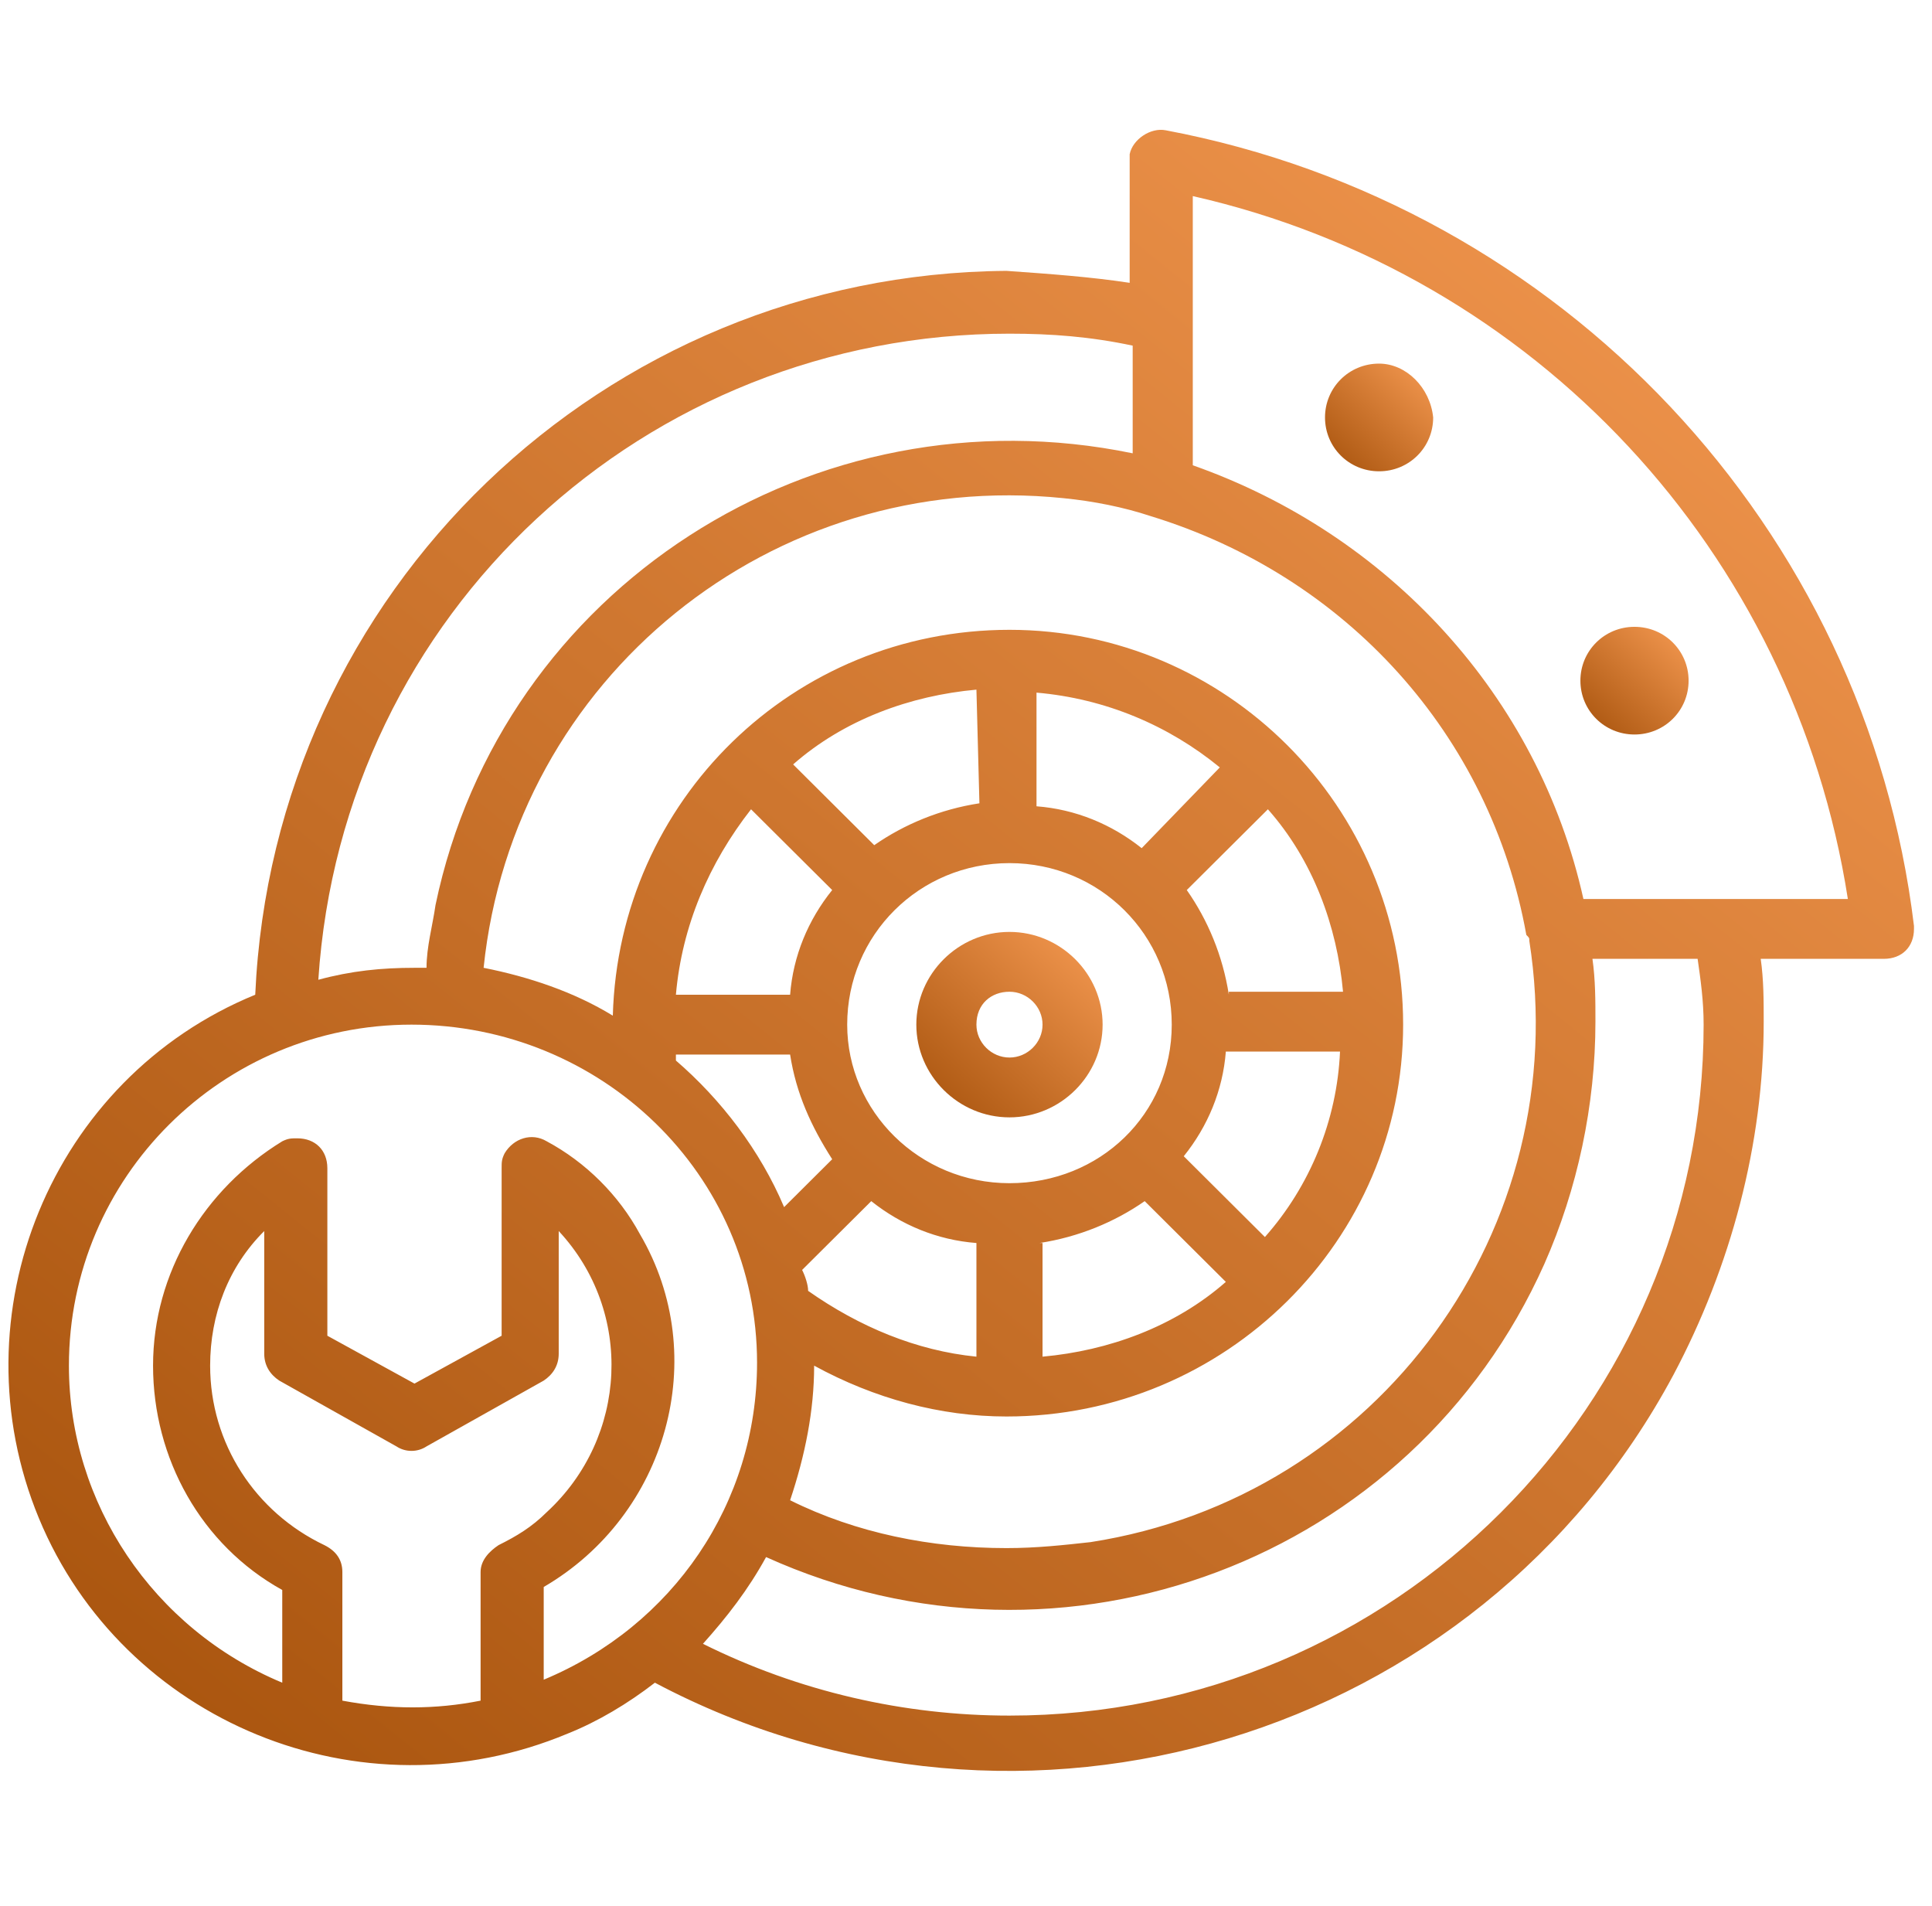 <svg width="73" height="72" viewBox="0 0 73 72" fill="none" xmlns="http://www.w3.org/2000/svg">
<path d="M44.047 4.922C43.479 4.809 42.798 5.261 42.684 5.826C42.684 5.939 42.684 5.939 42.684 6.052V10.685C41.208 10.459 39.619 10.346 38.029 10.233C22.814 10.346 10.325 22.325 9.644 37.58C1.923 40.744 -1.711 49.672 1.469 57.356C4.648 65.04 13.618 68.77 21.452 65.493C22.587 65.04 23.723 64.362 24.745 63.571C38.597 70.917 55.855 65.719 63.235 51.932C65.393 47.864 66.641 43.23 66.641 38.597C66.641 37.806 66.641 37.015 66.528 36.224H71.183C71.864 36.224 72.319 35.772 72.319 35.094V34.981C70.502 19.951 59.034 7.747 44.047 4.922ZM57.785 35.546C59.488 46.395 52.108 56.565 41.208 58.26C40.186 58.373 39.164 58.486 38.029 58.486C35.191 58.486 32.352 57.921 29.854 56.678C30.422 54.983 30.762 53.288 30.762 51.593C33.033 52.836 35.531 53.514 38.029 53.514C46.318 53.514 53.017 46.847 53.017 38.71C53.017 30.461 46.318 23.794 38.143 23.794C29.968 23.794 23.382 30.235 23.155 38.371C21.679 37.467 19.976 36.902 18.273 36.563C19.408 25.602 29.173 17.691 40.186 18.821C41.322 18.934 42.457 19.16 43.479 19.499C50.859 21.759 56.309 27.749 57.672 35.32C57.785 35.433 57.785 35.433 57.785 35.546ZM30.535 48.768C30.535 48.542 30.422 48.203 30.308 47.977L32.92 45.378C34.055 46.282 35.418 46.847 36.894 46.96V51.254C34.623 51.028 32.465 50.124 30.535 48.768ZM38.143 32.608C41.549 32.608 44.274 35.32 44.274 38.71C44.274 42.1 41.549 44.7 38.143 44.7C34.736 44.7 32.011 41.987 32.011 38.71C32.011 35.32 34.736 32.608 38.143 32.608ZM39.278 46.96C40.754 46.734 42.117 46.169 43.252 45.378L46.318 48.429C44.387 50.124 41.889 51.028 39.392 51.254V46.96H39.278ZM47.794 46.734L44.728 43.682C45.636 42.553 46.204 41.196 46.318 39.727H50.632C50.519 42.327 49.497 44.813 47.794 46.734ZM46.431 37.58C46.204 36.111 45.636 34.755 44.842 33.625L47.907 30.574C49.61 32.495 50.519 34.981 50.746 37.467H46.431V37.58ZM43.138 32.043C42.003 31.139 40.641 30.574 39.164 30.461V26.167C41.776 26.393 44.16 27.41 46.09 28.992L43.138 32.043ZM37.007 30.348C35.531 30.574 34.169 31.139 33.033 31.93L29.968 28.879C31.898 27.184 34.396 26.28 36.894 26.054L37.007 30.348ZM28.378 30.574L31.444 33.625C30.535 34.755 29.968 36.111 29.854 37.58H25.539C25.767 34.981 26.788 32.608 28.378 30.574ZM25.539 40.066C25.539 39.953 25.539 39.84 25.539 39.84H29.854C30.081 41.309 30.649 42.553 31.444 43.795L29.627 45.604C28.719 43.456 27.243 41.535 25.539 40.066ZM38.143 12.606C39.732 12.606 41.208 12.719 42.798 13.058V17.126C30.762 14.64 18.954 22.212 16.456 34.19C16.343 34.981 16.116 35.772 16.116 36.563C16.002 36.563 15.775 36.563 15.661 36.563C14.412 36.563 13.277 36.676 12.028 37.015C12.936 23.116 24.404 12.606 38.143 12.606ZM2.604 51.593C2.604 44.474 8.395 38.71 15.548 38.71C22.701 38.71 28.605 44.361 28.605 51.48C28.605 56.791 25.426 61.424 20.544 63.458V59.955C25.199 57.243 26.902 51.254 24.177 46.621C23.382 45.152 22.133 43.908 20.657 43.117C20.089 42.779 19.408 43.005 19.068 43.569C18.954 43.795 18.954 43.908 18.954 44.135V50.463L15.661 52.271L12.369 50.463V44.135C12.369 43.456 11.914 43.005 11.233 43.005C11.006 43.005 10.893 43.005 10.665 43.117C7.713 44.926 5.783 48.09 5.783 51.593C5.783 55.096 7.6 58.373 10.665 60.068V63.571C5.783 61.537 2.604 56.791 2.604 51.593ZM12.936 64.249V59.39C12.936 58.938 12.709 58.599 12.255 58.373C9.644 57.13 7.94 54.531 7.94 51.593C7.94 49.672 8.622 47.864 9.984 46.508V51.141C9.984 51.593 10.211 51.932 10.552 52.158L14.98 54.644C15.321 54.87 15.775 54.87 16.116 54.644L20.544 52.158C20.884 51.932 21.111 51.593 21.111 51.141V46.508C23.95 49.559 23.723 54.305 20.657 57.13C20.089 57.695 19.522 58.034 18.84 58.373C18.5 58.599 18.159 58.938 18.159 59.39V64.249C16.456 64.588 14.753 64.588 12.936 64.249ZM64.371 38.71C64.371 53.062 52.676 64.814 38.143 64.814C34.169 64.814 30.195 63.91 26.561 62.102C27.47 61.085 28.264 60.068 28.946 58.825C40.186 63.91 53.357 58.938 58.353 47.751C59.602 44.926 60.283 41.761 60.283 38.597C60.283 37.806 60.283 37.015 60.17 36.224H64.144C64.257 37.015 64.371 37.806 64.371 38.71ZM59.829 33.964C58.126 26.28 52.449 20.177 45.069 17.578V7.408C58.012 10.346 67.777 20.855 69.821 33.964H59.829Z" fill="url(#paint0_linear_2014_4492)"/>
<path d="M52.108 13.737C50.973 13.737 50.065 14.641 50.065 15.771C50.065 16.901 50.973 17.805 52.108 17.805C53.244 17.805 54.152 16.901 54.152 15.771C54.038 14.641 53.13 13.737 52.108 13.737Z" fill="url(#paint1_linear_2014_4492)"/>
<path d="M59.715 25.715C59.715 26.845 60.624 27.749 61.759 27.749C62.895 27.749 63.803 26.845 63.803 25.715C63.803 24.585 62.895 23.681 61.759 23.681C60.624 23.681 59.715 24.585 59.715 25.715Z" fill="url(#paint2_linear_2014_4492)"/>
<path d="M38.143 42.213C40.073 42.213 41.662 40.631 41.662 38.71C41.662 36.789 40.073 35.207 38.143 35.207C36.212 35.207 34.623 36.789 34.623 38.71C34.623 40.631 36.212 42.213 38.143 42.213ZM38.143 37.467C38.824 37.467 39.392 38.032 39.392 38.71C39.392 39.388 38.824 39.953 38.143 39.953C37.461 39.953 36.894 39.388 36.894 38.71C36.894 37.919 37.461 37.467 38.143 37.467Z" fill="url(#paint3_linear_2014_4492)"/>
<defs>
<linearGradient id="paint0_linear_2014_4492" x1="-8.431" y1="77.184" x2="59.778" y2="-7.703" gradientUnits="userSpaceOnUse">
<stop stop-color="#9A4701"/>
<stop offset="1" stop-color="#F89C54"/>
</linearGradient>
<linearGradient id="paint1_linear_2014_4492" x1="49.568" y1="18.479" x2="54.138" y2="13.558" gradientUnits="userSpaceOnUse">
<stop stop-color="#9A4701"/>
<stop offset="1" stop-color="#F89C54"/>
</linearGradient>
<linearGradient id="paint2_linear_2014_4492" x1="59.219" y1="28.424" x2="63.789" y2="23.502" gradientUnits="userSpaceOnUse">
<stop stop-color="#9A4701"/>
<stop offset="1" stop-color="#F89C54"/>
</linearGradient>
<linearGradient id="paint3_linear_2014_4492" x1="33.767" y1="43.375" x2="41.639" y2="34.899" gradientUnits="userSpaceOnUse">
<stop stop-color="#9A4701"/>
<stop offset="1" stop-color="#F89C54"/>
</linearGradient>
</defs>
</svg>
